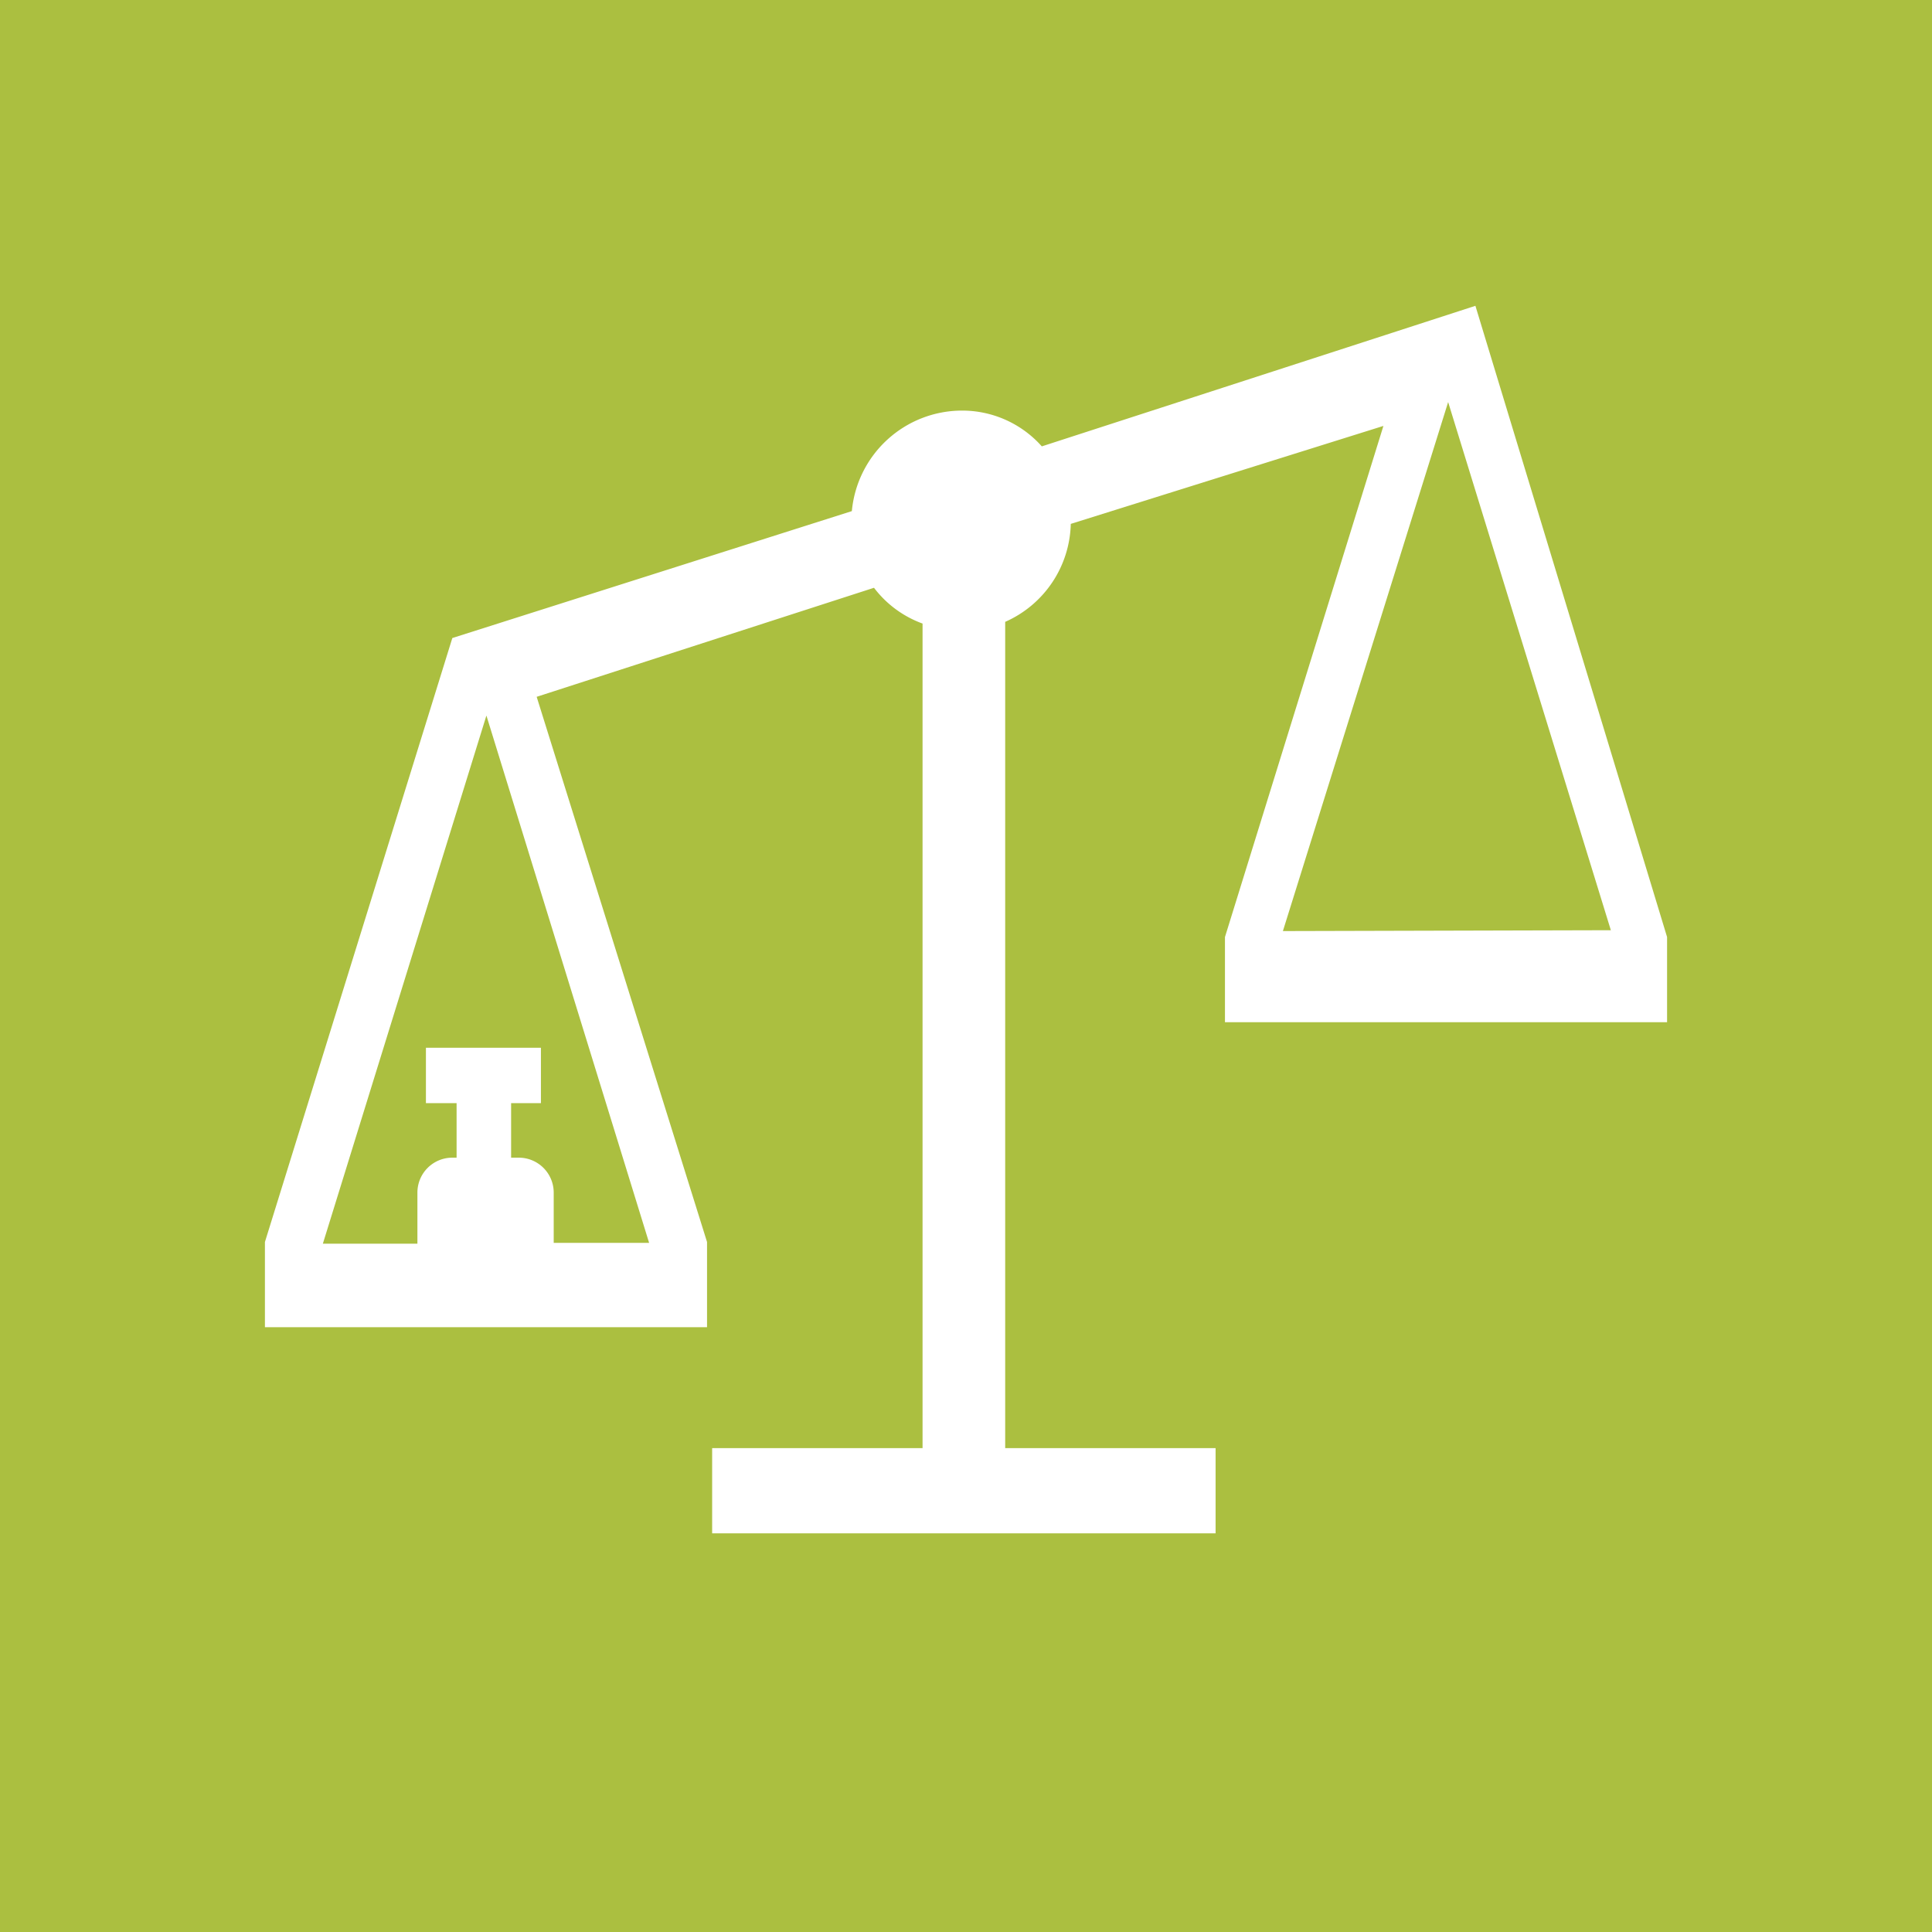 <svg xmlns="http://www.w3.org/2000/svg" viewBox="0 0 22.68 22.68"><defs><style>.cls-1{fill:#abbf40;}.cls-2{fill:#fff;}</style></defs><g id="DMM-Hintergrund_farbig" data-name="DMM-Hintergrund farbig"><rect class="cls-1" width="22.68" height="22.68"/></g><g id="DMM-Piktogramm-Symbole"><path class="cls-2" d="M17.32,3.59,12.23,5.24a1.25,1.25,0,0,0-.94-.42A1.3,1.3,0,0,0,10,6L5.31,7.49l-2.2,7.09v1H8.3v-1h0l-2-6.4L10.26,6.9a1.25,1.25,0,0,0,.57.42V17H8.36v1h5.91V17H11.8V7.3a1.29,1.29,0,0,0,.77-1.15L16.24,5l-1.86,6v1h5.19v-1h0Zm-9.7,11H6.5V14a.41.41,0,0,0-.41-.41H6v-.64h.35v-.65H5v.65h.36v.64H5.31A.41.41,0,0,0,4.9,14v.6H3.79l1.92-6.2Zm7.44-3.66L17,4.72l1.91,6.2Z"/></g></svg>